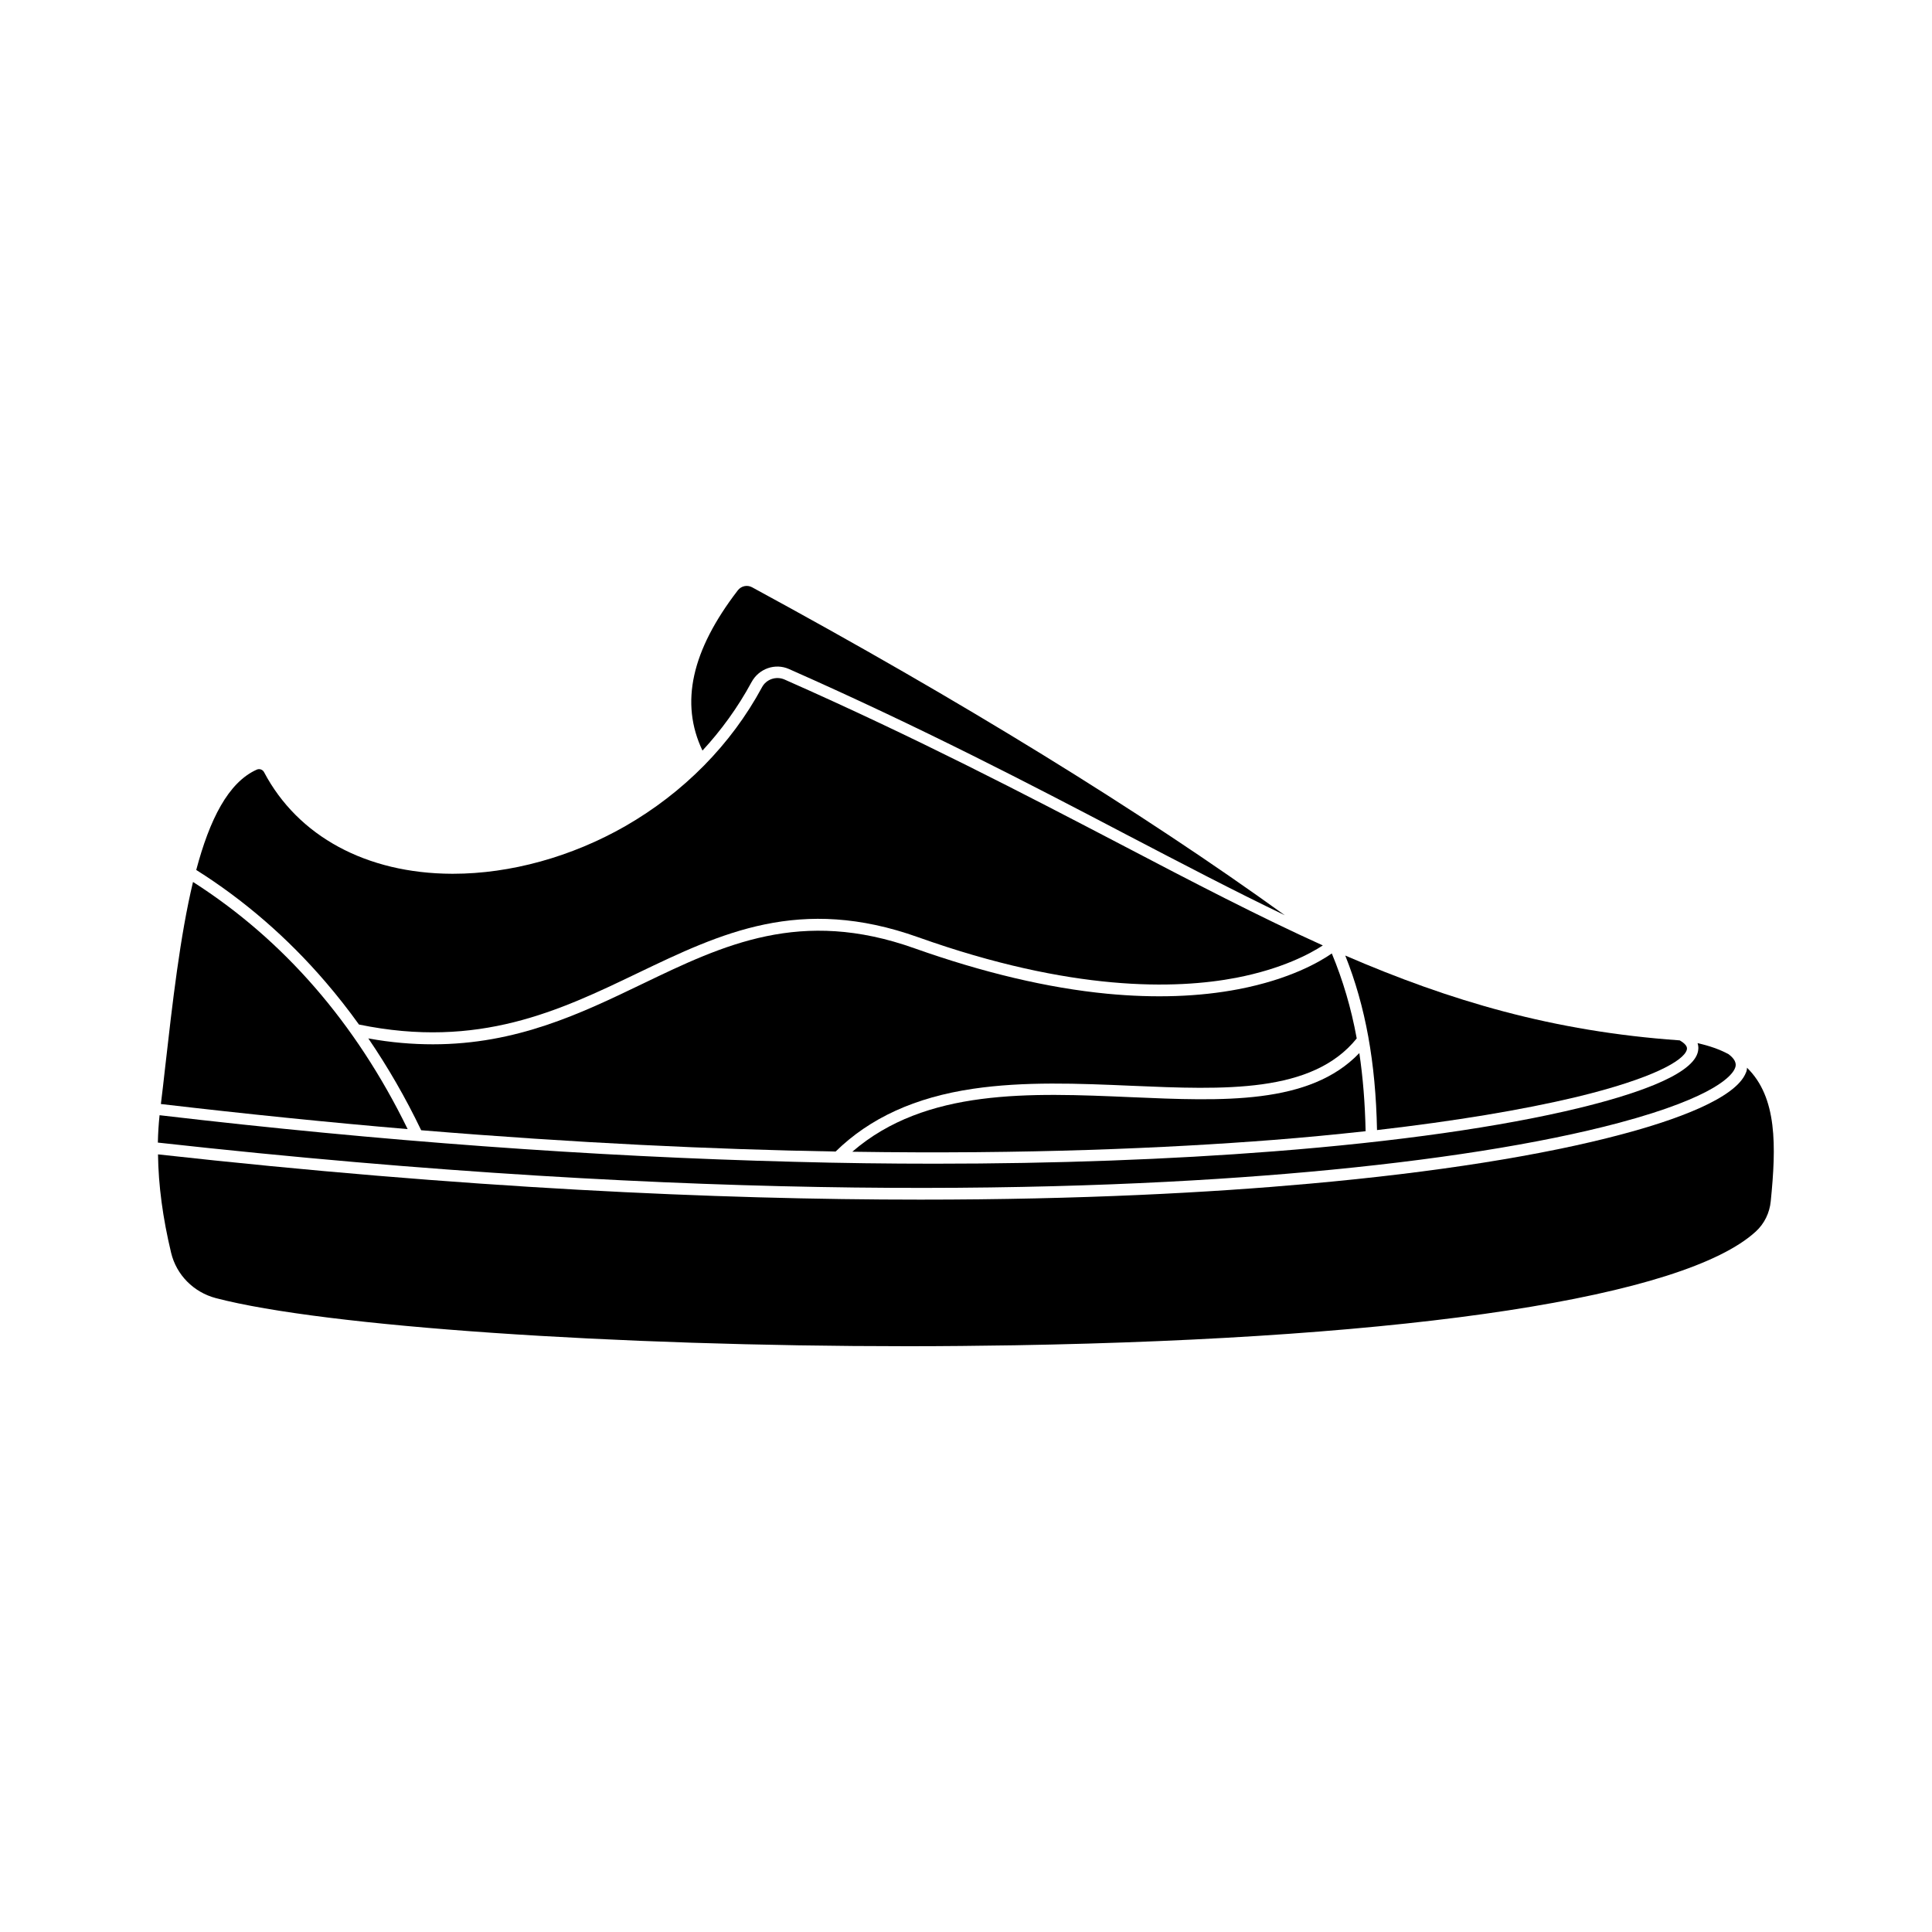 <?xml version="1.0" encoding="UTF-8"?>
<!-- Uploaded to: ICON Repo, www.svgrepo.com, Generator: ICON Repo Mixer Tools -->
<svg fill="#000000" width="800px" height="800px" version="1.1" viewBox="144 144 512 512" xmlns="http://www.w3.org/2000/svg">
 <g>
  <path d="m589.13 419.7h-0.102c-33.555-2.367-60.758-10.48-88.52-22.469 5.391 13.504 8.062 28.363 8.414 46.25 20.555-2.367 38.492-5.34 52.852-8.766 20.203-4.887 28.363-9.621 29.223-12.445 0.098-0.355 0.398-1.262-1.867-2.57z"/>
  <path d="m505.9 443.78c-0.152-7.406-0.707-14.258-1.664-20.707-13.148 13.754-36.172 12.746-60.508 11.688-26.754-1.16-54.41-2.367-73.859 14.461 46.301 0.707 83.531-0.957 111.49-3.125 8.469-0.656 16.68-1.461 24.539-2.316z"/>
  <path d="m472.25 406.14c-10.48 2.016-22.168 2.418-34.812 1.211-15.719-1.512-32.898-5.594-51.086-12.043-30.129-10.73-50.531-0.957-72.094 9.422-16.426 7.91-33.352 16.02-55.52 16.02-5.391 0-11.082-0.453-17.129-1.562 5.188 7.609 9.875 15.719 14.008 24.336 40.91 3.375 77.535 5.09 109.83 5.644 9.117-8.918 21.059-14.359 36.375-16.625 13.602-2.016 28.062-1.41 42.02-0.805 24.637 1.059 47.914 2.066 59.703-12.543-1.461-8.062-3.68-15.469-6.602-22.52-3.184 2.211-11.094 6.844-24.695 9.465z"/>
  <path d="m562.48 437.63c-20.555 4.988-48.516 8.969-80.91 11.488-27.762 2.168-57.836 3.273-89.879 3.273-12.191 0-24.637-0.152-37.332-0.504-53.203-1.359-109.78-5.492-168.07-12.344-0.25 2.367-0.402 4.785-0.453 7.254 144.79 16.07 245.76 13.098 304.96 7.758 33.051-2.973 61.516-7.457 82.273-13 26.047-6.953 30.129-12.848 30.73-14.508 0.203-0.504 0.707-1.863-1.715-3.68-2.316-1.258-5.039-2.215-8.211-2.922 0.352 1.059 0.203 1.965 0 2.621-1.918 6.25-18.141 11.34-31.391 14.562z"/>
  <path d="m606.71 428.21c-2.672 7.004-19.348 12.797-32.848 16.375-20.906 5.594-49.523 10.125-82.777 13.098-26.199 2.367-60.508 4.231-103.18 4.231-53.906 0-121.17-3.023-202.03-11.992 0.102 8.211 1.258 16.828 3.477 26.098 1.41 5.844 5.945 10.43 11.84 11.992 28.867 7.559 105.85 12.75 183.34 12.75 9.523 0 18.992-0.102 28.414-0.25 105.8-1.812 177.39-12.797 196.34-30.129 2.266-2.066 3.68-4.938 3.981-8.062 1.461-14.559 1.762-27.508-6.297-35.367 0 0.504-0.102 0.906-0.254 1.258z"/>
  <path d="m353.09 321.3c35.316 15.617 64.035 30.582 89.324 43.832 14.965 7.809 28.719 15.012 42.066 21.41-38.34-27.66-85.75-56.828-141.17-86.906-1.309-0.707-2.871-0.352-3.777 0.805-12.293 15.973-15.367 29.875-9.371 42.473 4.887-5.289 9.32-11.336 13-18.137 1.965-3.629 6.297-5.09 9.926-3.477z"/>
  <path d="m195.15 377.73c-3.426 14.309-5.441 31.992-7.406 49.324-0.352 3.125-0.707 6.348-1.109 9.523 22.871 2.672 44.688 4.887 65.395 6.648-13.75-28.164-32.895-50.18-56.879-65.496z"/>
  <path d="m351.88 324.07c-2.215-0.957-4.836-0.051-5.945 2.066-8.211 15.215-20.758 27.91-36.273 36.828-14.207 8.113-30.379 12.594-45.594 12.594h-0.352c-22.621-0.102-40.758-9.926-49.727-26.902-0.352-0.707-1.211-1.008-1.914-0.707-7.609 3.375-12.543 13.301-16.07 26.602 12.645 7.961 24.184 17.938 34.258 29.676 3.074 3.578 6.047 7.356 8.867 11.285 31.789 6.551 53.152-3.68 73.809-13.602 22.168-10.629 43.074-20.707 74.414-9.523 40.605 14.461 68.266 13.805 84.289 10.73 12.191-2.367 19.598-6.398 22.922-8.566-16.93-7.656-34.258-16.676-53.504-26.754-25.293-13.195-53.961-28.16-89.18-43.727z"/>
 </g>
</svg>